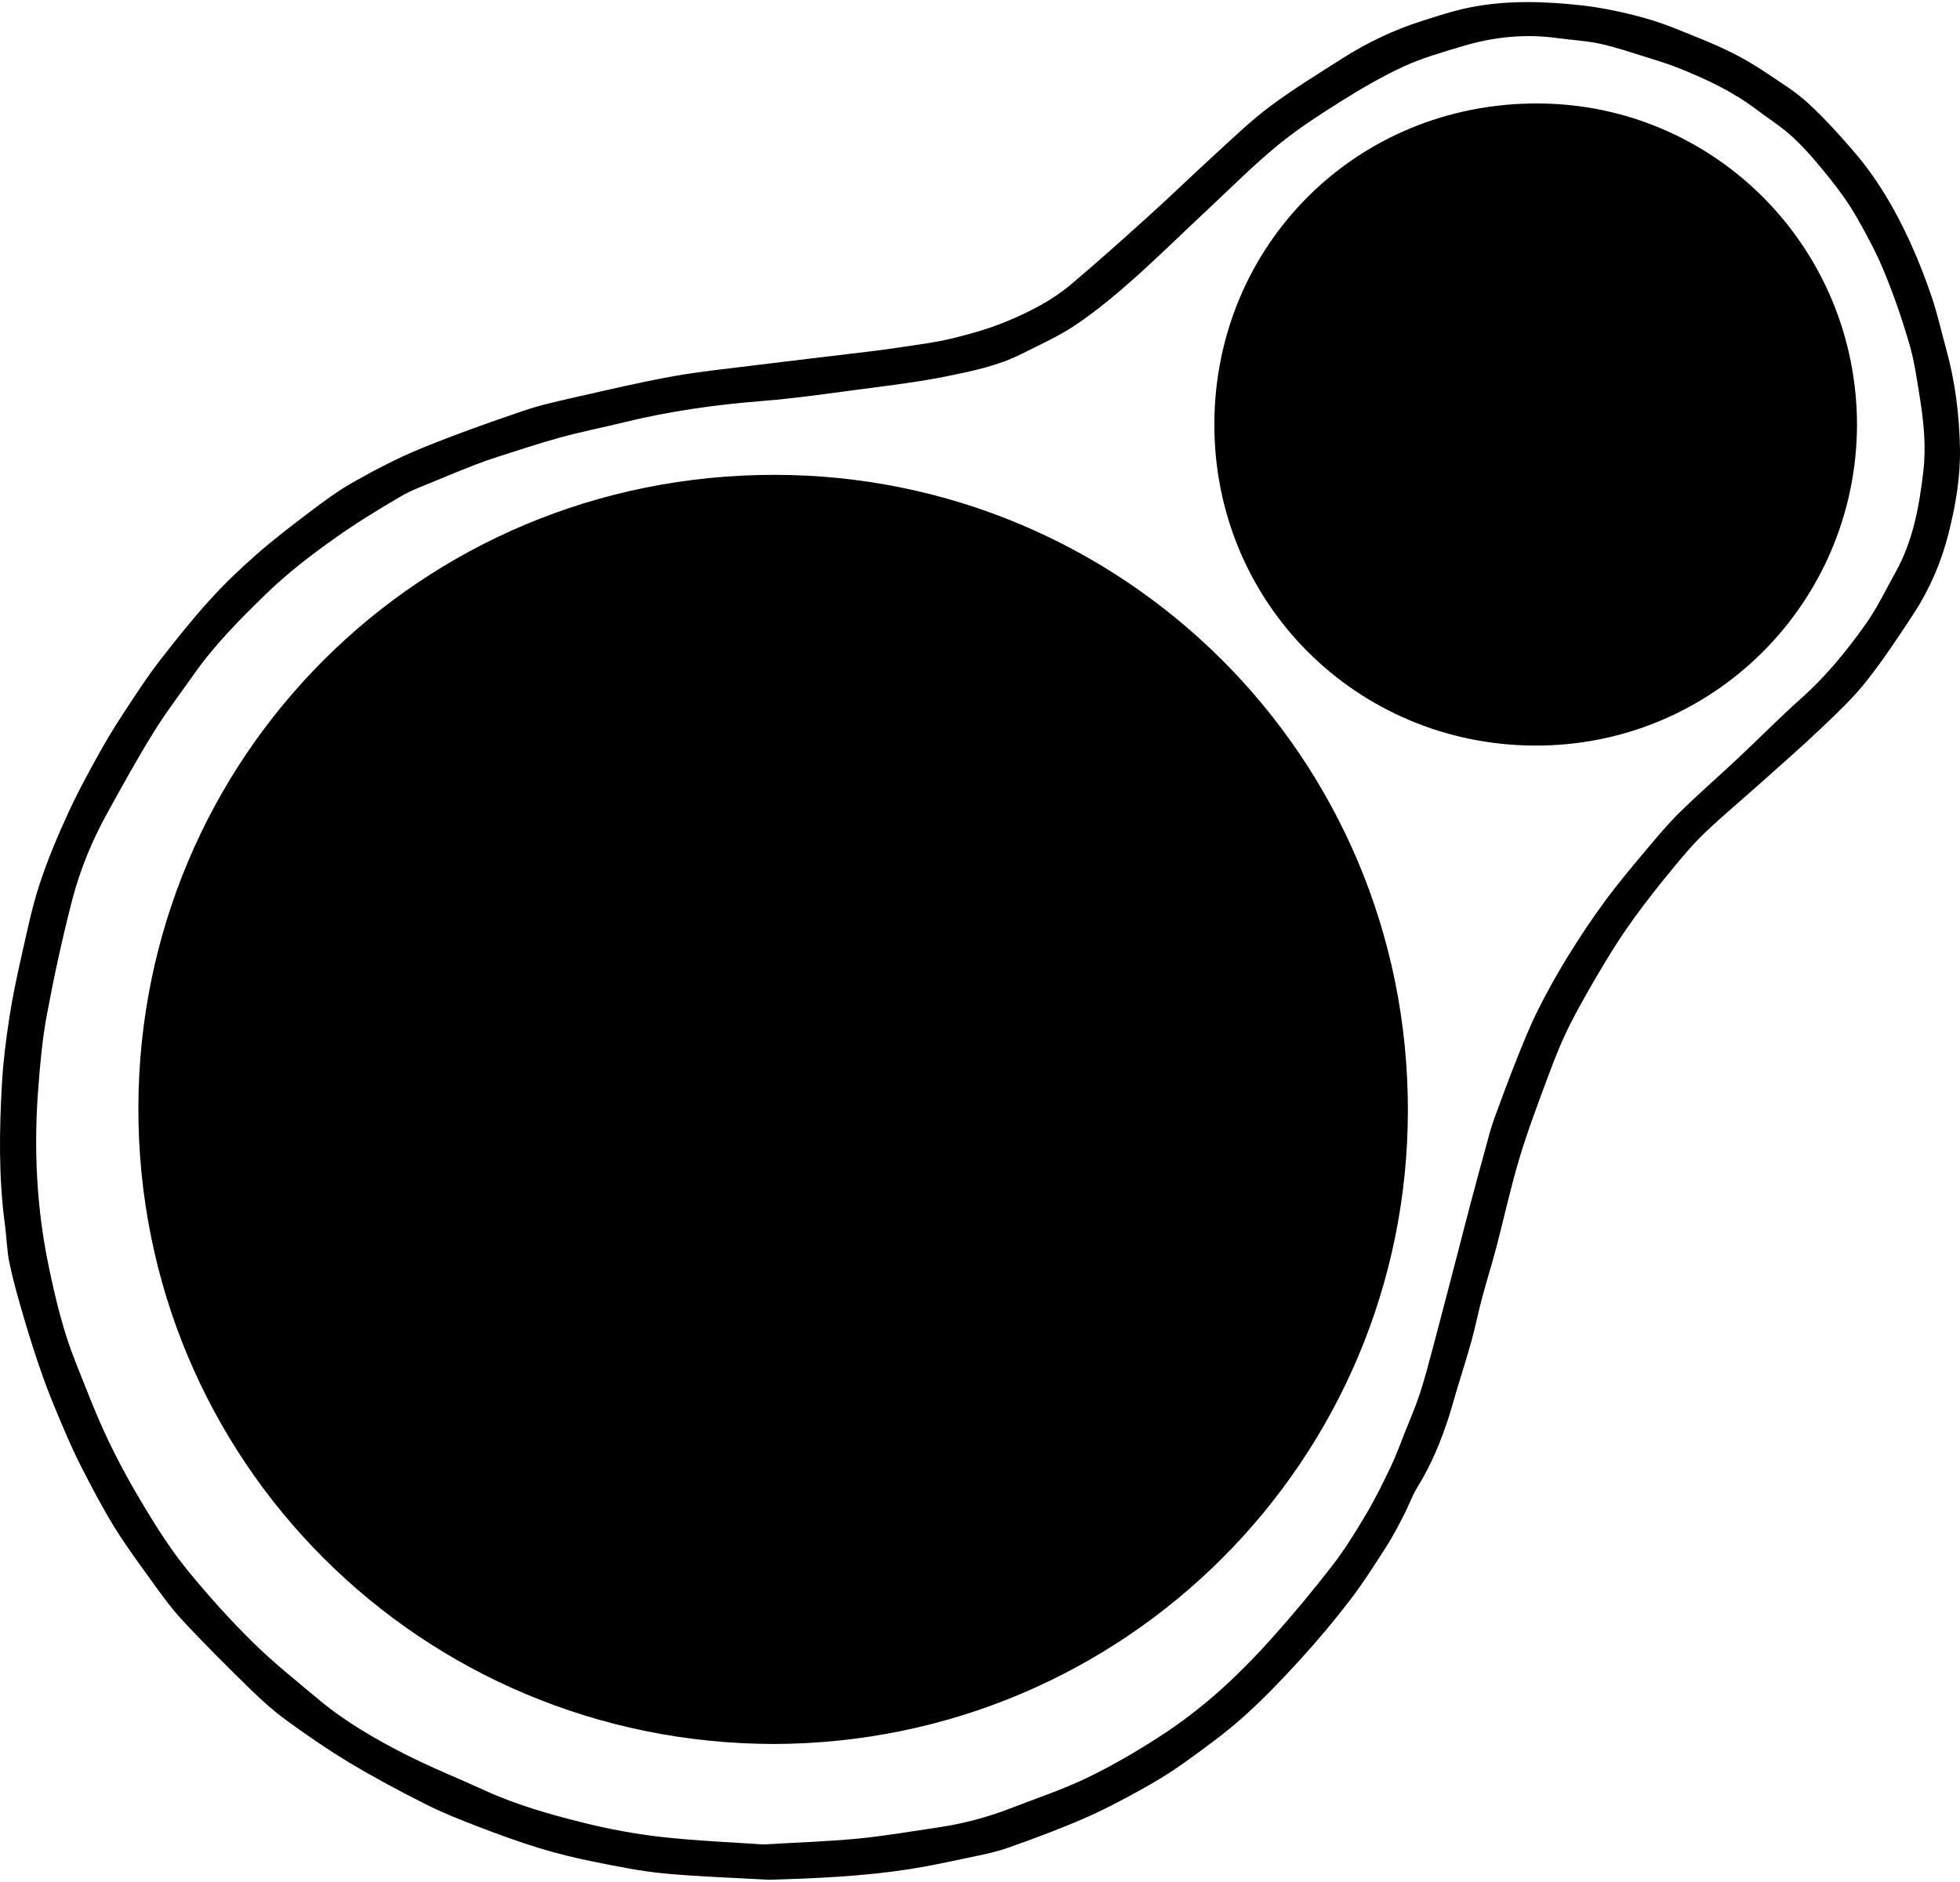 <svg xmlns="http://www.w3.org/2000/svg" fill="none" viewBox="0 0 783 752" height="752" width="783">
<path fill="black" d="M307.171 751.103C293.287 750.314 279.363 749.889 265.52 748.595C256.176 747.725 246.903 745.834 237.681 743.984C230.229 742.497 222.796 740.708 215.526 738.493C207.264 735.965 199.124 732.972 191.055 729.878C184.006 727.168 176.938 724.397 170.204 720.999C159.96 715.842 149.818 710.432 139.989 704.547C131.333 699.37 122.99 693.626 114.82 687.69C109.582 683.888 104.688 679.53 100.056 675C90.703 665.858 81.4 656.636 72.531 647.03C67.496 641.569 63.228 635.37 58.86 629.334C54.138 622.821 49.405 616.279 45.219 609.423C40.769 602.132 36.806 594.538 32.892 586.934C30.061 581.433 27.523 575.77 25.106 570.077C22.254 563.383 19.453 556.648 17.016 549.792C14.286 542.117 11.849 534.321 9.533 526.504C7.42 519.365 5.367 512.175 3.82 504.895C2.738 499.768 2.657 494.439 1.959 489.221C-0.569 470.514 -0.285 451.726 0.776 432.958C1.272 424.14 2.404 415.343 3.739 406.606C4.973 398.506 6.672 390.467 8.482 382.478C10.686 372.761 12.678 362.932 15.752 353.477C18.948 343.679 22.982 334.113 27.3 324.729C31.406 315.81 36.158 307.184 40.962 298.609C44.42 292.431 48.323 286.485 52.226 280.569C55.998 274.846 59.79 269.112 63.997 263.723C70.317 255.623 76.728 247.553 83.614 239.939C89.439 233.488 95.769 227.441 102.301 221.687C109.005 215.792 116.104 210.331 123.243 204.951C128.926 200.664 134.65 196.316 140.828 192.827C149.626 187.862 158.625 183.12 167.959 179.287C181.398 173.766 195.12 168.912 208.872 164.22C215.859 161.834 223.14 160.236 230.36 158.598C243.091 155.706 255.812 152.723 268.644 150.397C279.211 148.486 289.94 147.394 300.608 146.069C315.979 144.158 331.359 142.378 346.729 140.518C351.037 139.992 355.355 139.446 359.643 138.778C366.498 137.706 373.435 136.908 380.16 135.269C387.572 133.469 394.994 131.386 402.022 128.474C411.173 124.682 420.113 120.152 427.737 113.731C438.466 104.701 448.912 95.327 459.317 85.923C468.226 77.863 476.841 69.47 485.719 61.381C492.818 54.919 499.745 48.184 507.42 42.471C516.602 35.625 526.43 29.609 536.098 23.44C546.139 17.029 556.848 11.923 568.213 8.323C574.574 6.3 580.965 4.197 587.497 2.913C601.907 0.071 616.529 0.506 631.009 2.053C639.827 2.994 648.634 4.875 657.189 7.251C664.925 9.395 672.347 12.671 679.83 15.664C684.573 17.565 689.244 19.679 693.775 22.035C697.91 24.189 701.935 26.626 705.798 29.235C711.39 33.016 717.255 36.576 722.189 41.116C728.823 47.224 734.941 53.959 740.816 60.814C749.957 71.483 757.015 83.567 762.86 96.287C766.217 103.598 769.16 111.132 771.738 118.756C774.064 125.622 775.621 132.741 777.553 139.749C781.092 152.632 782.72 165.777 782.983 179.105C783.205 190.724 781.224 202.12 778.392 213.274C775.52 224.599 770.909 235.399 764.478 245.218C758.421 254.47 752.303 263.733 745.437 272.389C740.159 279.042 733.879 284.948 727.701 290.823C719.752 298.377 711.481 305.607 703.31 312.918C695.918 319.531 688.264 325.871 681.104 332.717C676.362 337.247 672.115 342.334 667.938 347.41C662.761 353.689 657.705 360.08 652.932 366.663C648.847 372.285 645.024 378.13 641.445 384.086C636.561 392.226 631.747 400.437 627.44 408.891C624.133 415.363 621.413 422.158 618.865 428.974C614.698 440.127 610.472 451.291 607.034 462.677C603.474 474.488 600.875 486.582 597.741 498.524C595.971 505.259 593.858 511.902 592.068 518.627C590.561 524.269 589.439 530.013 587.881 535.645C586 542.451 583.837 549.175 581.804 555.93C580.783 559.328 579.883 562.756 578.791 566.133C575.636 575.891 571.753 585.316 566.323 594.093C564.108 597.673 562.723 601.748 560.771 605.499C558.546 609.777 556.332 614.085 553.723 618.14C549.102 625.329 544.511 632.59 539.313 639.365C532.993 647.596 526.299 655.584 519.302 663.249C512.102 671.137 504.679 678.903 496.721 686.012C489.35 692.594 481.3 698.439 473.261 704.213C467.69 708.218 461.784 711.828 455.768 715.134C448.214 719.3 440.549 723.365 432.641 726.773C422.752 731.04 412.63 734.832 402.457 738.392C397.158 740.242 391.566 741.284 386.055 742.447C378.512 744.045 370.958 745.673 363.344 746.856C344.747 749.738 325.99 750.557 307.161 751.103H307.171ZM305.189 736.976C318.851 736.167 330.783 735.803 342.644 734.661C353.282 733.639 363.849 731.799 374.436 730.242C384.478 728.765 394.256 726.227 403.721 722.546C413.873 718.593 424.279 715.165 434.077 710.462C444.149 705.629 453.887 699.936 463.281 693.869C471.249 688.722 478.884 682.917 486.003 676.658C493.708 669.873 500.978 662.501 507.845 654.856C516.308 645.432 524.418 635.664 532.174 625.653C537.129 619.262 541.427 612.315 545.562 605.348C549.243 599.149 552.449 592.657 555.563 586.145C557.768 581.534 559.507 576.69 561.398 571.927C563.38 566.942 565.544 562.018 567.192 556.921C569.235 550.642 570.903 544.251 572.602 537.87C576.091 524.725 579.498 511.559 582.926 498.393C584.463 492.487 585.96 486.562 587.527 480.666C589.58 472.951 591.663 465.256 593.787 457.56C594.727 454.132 595.597 450.674 596.81 447.337C599.793 439.116 602.837 430.925 606.073 422.805C608.641 416.354 611.24 409.892 614.345 403.693C617.995 396.403 621.969 389.233 626.246 382.296C630.918 374.712 635.863 367.28 641.131 360.1C646.167 353.244 651.668 346.722 657.139 340.19C661.578 334.891 666.007 329.532 670.921 324.698C678.526 317.225 686.585 310.218 694.371 302.917C702.815 294.989 710.935 286.727 719.57 279.032C729.47 270.215 737.772 260.042 745.356 249.323C749.947 242.831 753.415 235.55 757.298 228.573C764.306 215.984 766.763 202.08 768.381 188.044C769.524 178.144 768.462 168.225 766.885 158.416C765.752 151.378 764.761 144.239 762.769 137.423C759.928 127.695 756.611 118.069 752.758 108.695C749.634 101.081 745.71 93.739 741.605 86.59C738.49 81.17 734.769 76.053 730.855 71.159C726.376 65.567 721.734 60.016 716.537 55.121C711.936 50.793 706.475 47.386 701.399 43.553C692.197 36.606 681.863 31.742 671.255 27.465C666.947 25.726 662.498 24.33 658.069 22.955C651.81 21.013 645.581 18.88 639.19 17.474C633.689 16.271 627.986 16.038 622.394 15.25C609.43 13.409 596.719 14.714 584.271 18.465C576.394 20.841 568.375 23.056 560.943 26.474C552.206 30.488 543.833 35.393 535.673 40.509C526.956 45.98 518.25 51.623 510.322 58.145C500.645 66.103 491.766 75.032 482.595 83.597C472.594 92.94 462.836 102.577 452.613 111.668C445.372 118.099 437.849 124.338 429.83 129.748C423.075 134.319 415.491 137.686 408.17 141.387C398.928 146.069 388.796 148.182 378.795 150.235C367.156 152.632 355.294 154.017 343.494 155.584C330.409 157.324 317.324 159.205 304.168 160.256C285.723 161.722 267.512 164.281 249.543 168.68C241.018 170.773 232.393 172.472 223.929 174.777C215.495 177.073 207.193 179.884 198.851 182.523C195.858 183.473 192.885 184.515 189.952 185.658C184.745 187.69 179.547 189.773 174.4 191.947C169.597 193.97 164.601 195.719 160.122 198.338C151.334 203.475 142.618 208.804 134.306 214.669C124.497 221.596 114.972 228.897 106.275 237.33C96.001 247.321 85.93 257.413 77.658 269.163C72.188 276.939 66.373 284.513 61.378 292.582C54.855 303.109 48.869 313.969 42.883 324.82C36.816 335.801 32.012 347.42 28.867 359.524C24.944 374.621 21.637 389.911 18.766 405.251C16.925 415.07 16.025 425.101 15.267 435.081C13.447 458.936 14.569 482.608 19.484 506.128C22.194 519.122 25.258 531.945 30.192 544.271C34.318 554.575 38.241 564.981 42.994 575.002C47.514 584.547 52.661 593.85 58.132 602.88C63.238 611.314 68.618 619.687 74.827 627.311C82.997 637.352 91.704 647.03 100.916 656.12C109.187 664.291 118.349 671.582 127.288 679.065C137.744 687.801 149.494 694.647 161.558 700.805C172.054 706.165 183.046 710.533 193.775 715.448C206.425 721.252 219.763 725.004 233.171 728.341C243.425 730.899 253.921 732.84 264.417 734.013C278.524 735.581 292.741 736.137 305.219 737.007L305.189 736.976Z"></path>
<path fill="black" d="M309.011 696.842C168.585 696.599 54.987 584.082 55.28 442.514C55.563 303.028 167.544 189.723 309.335 189.733C448.557 189.743 562.55 302.169 562.439 443.707C562.328 583.071 449.71 696.569 309.011 696.842Z"></path>
<path fill="black" d="M741.857 169.792C741.594 241.001 684.077 298.427 612.686 297.911C541.588 297.395 484.86 240.576 485.123 169.195C485.386 97.976 541.791 41.136 614.324 41.338C684.866 41.531 741.766 98.714 741.857 169.802V169.792Z"></path>
</svg>

